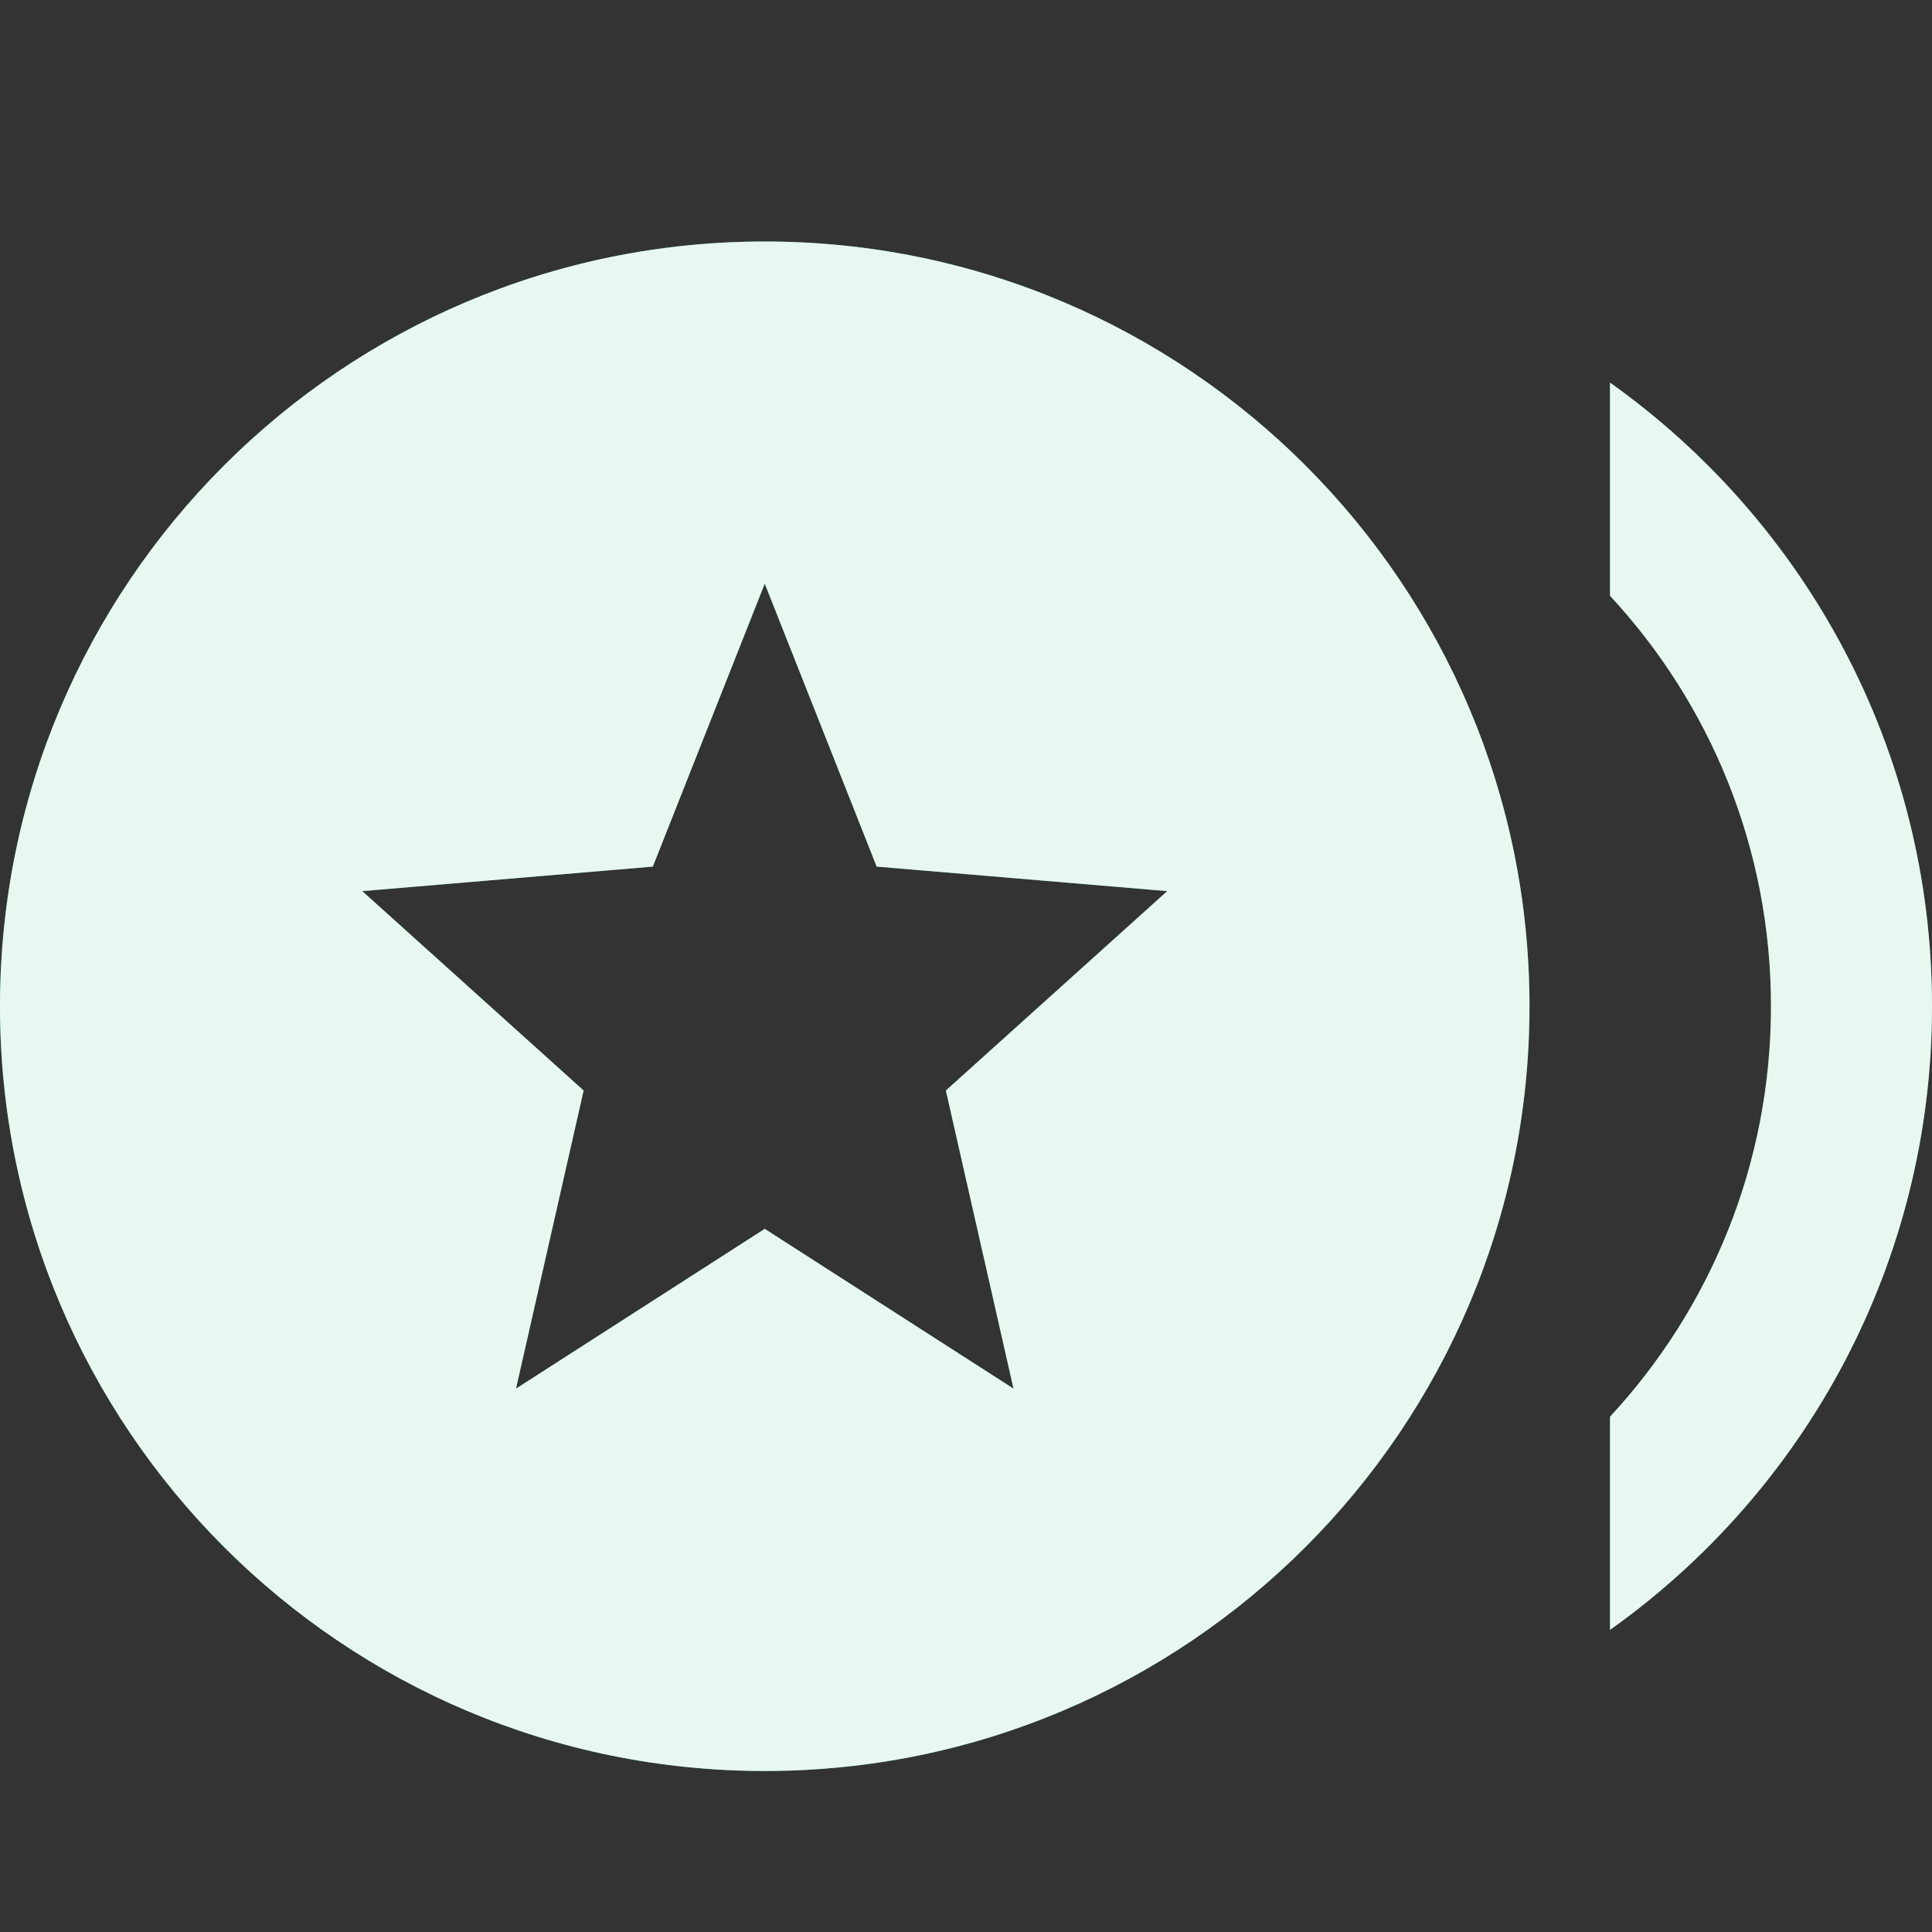 <svg width="74" height="74" viewBox="0 0 74 74" fill="none" xmlns="http://www.w3.org/2000/svg">
<rect x="0" y="0" width="74" height="74" fill="#333333" stroke="none"/>
<g id="ui/currencies">
<g id="Vector">
<path d="M58.583 38.542C58.583 54.719 45.469 67.833 29.292 67.833C13.114 67.833 0 54.719 0 38.542C0 22.364 13.114 9.25 29.292 9.25C45.469 9.25 58.583 22.364 58.583 38.542ZM29.292 22.354L25.004 33.193L13.875 34.132L22.354 41.769L19.764 53.188L29.292 47.068L38.82 53.188L36.229 41.769L44.708 34.132L33.579 33.193L29.292 22.354Z" fill="#22AD73"/>
<path d="M58.583 38.542C58.583 54.719 45.469 67.833 29.292 67.833C13.114 67.833 0 54.719 0 38.542C0 22.364 13.114 9.25 29.292 9.25C45.469 9.25 58.583 22.364 58.583 38.542ZM29.292 22.354L25.004 33.193L13.875 34.132L22.354 41.769L19.764 53.188L29.292 47.068L38.82 53.188L36.229 41.769L44.708 34.132L33.579 33.193L29.292 22.354Z" fill="white" fill-opacity="0.9"/>
<path d="M74 38.542C74 48.399 69.131 57.119 61.667 62.428V54.264C65.494 50.138 67.833 44.613 67.833 38.542C67.833 32.47 65.494 26.945 61.667 22.82V14.655C69.131 19.964 74 28.684 74 38.542Z" fill="#22AD73"/>
<path d="M74 38.542C74 48.399 69.131 57.119 61.667 62.428V54.264C65.494 50.138 67.833 44.613 67.833 38.542C67.833 32.47 65.494 26.945 61.667 22.82V14.655C69.131 19.964 74 28.684 74 38.542Z" fill="white" fill-opacity="0.9"/>
</g>
</g>
</svg>
